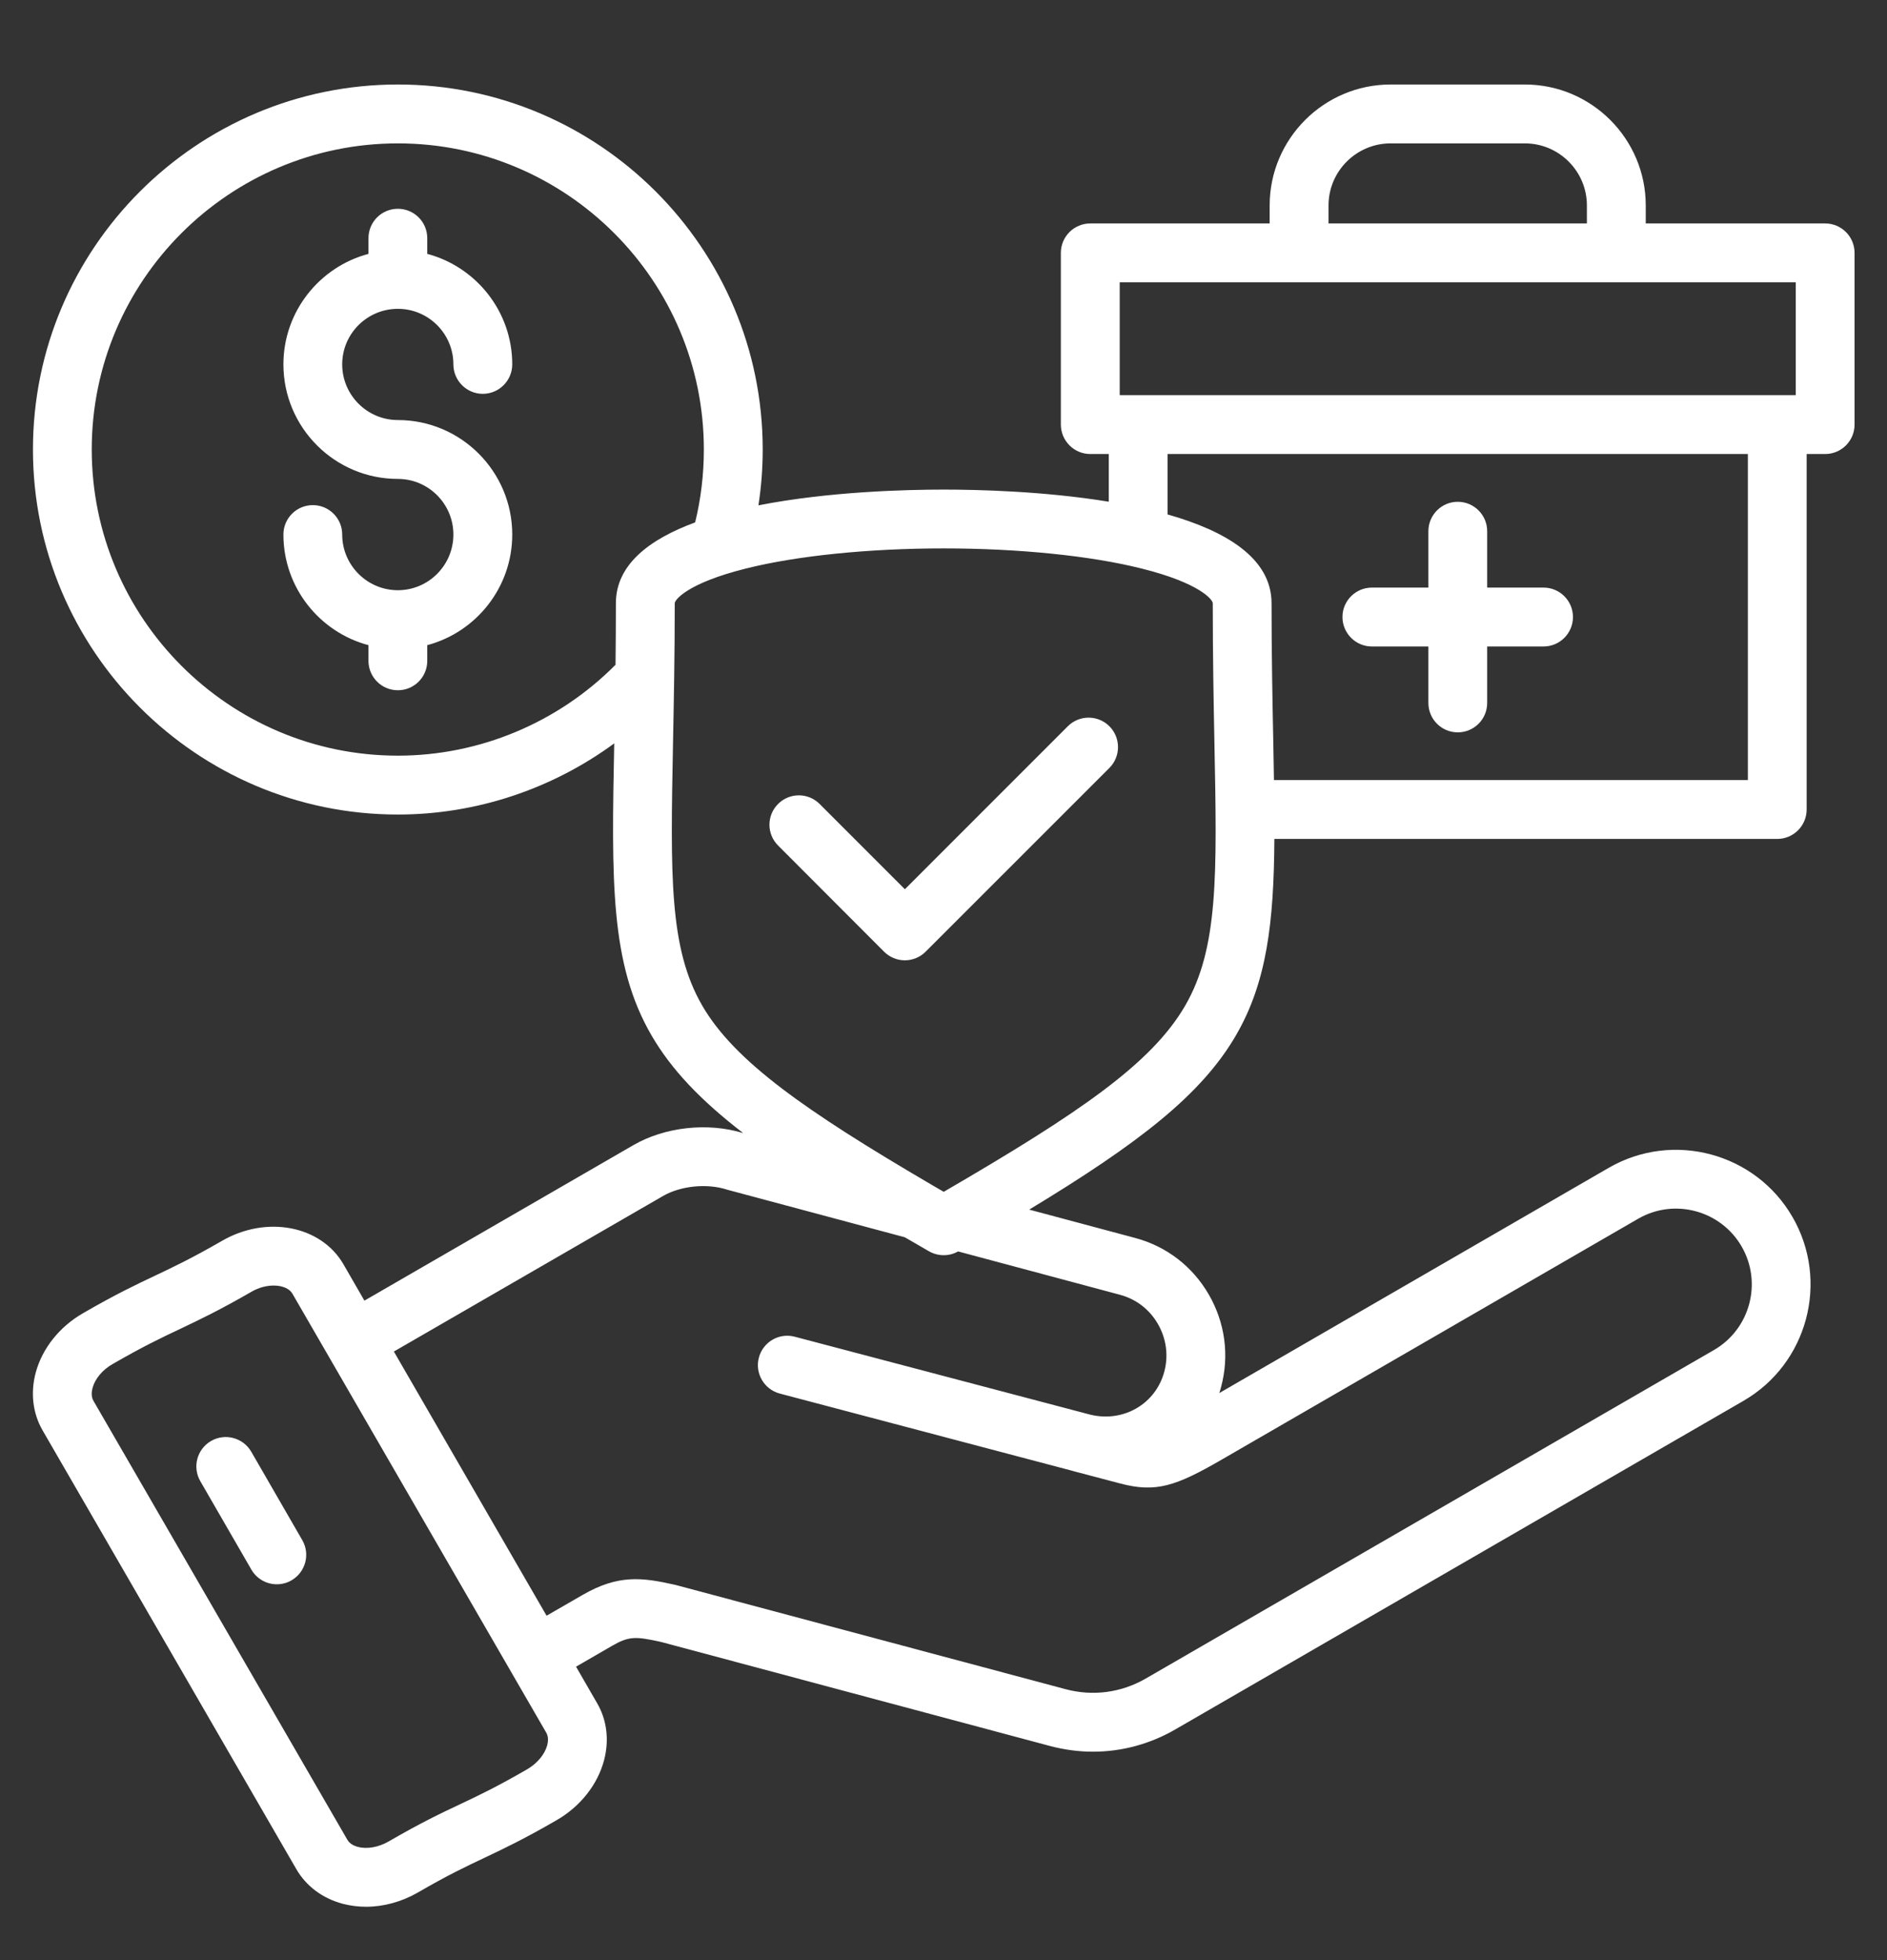 <svg width="26" height="27" viewBox="0 0 26 27" fill="none" xmlns="http://www.w3.org/2000/svg">
<rect x="0" y="0" width="26" height="27" fill="#333333" stroke="none"/>
<g clip-path="url(#clip0_3497_40811)">
<path d="M4.165 21.215C4.277 21.409 4.21 21.657 4.016 21.769C3.952 21.806 3.883 21.823 3.814 21.823C3.674 21.823 3.538 21.75 3.463 21.62L2.76 20.403C2.648 20.209 2.714 19.961 2.908 19.849C3.102 19.737 3.35 19.804 3.462 19.997L4.165 21.215ZM5.482 4.254C5.904 4.254 6.247 4.597 6.247 5.019C6.247 5.243 6.429 5.425 6.652 5.425C6.876 5.425 7.058 5.243 7.058 5.019C7.058 4.291 6.56 3.676 5.887 3.497V3.281C5.887 3.057 5.706 2.876 5.482 2.876C5.258 2.876 5.077 3.057 5.077 3.281V3.497C4.403 3.676 3.905 4.291 3.905 5.019C3.905 5.889 4.612 6.597 5.482 6.597C5.904 6.597 6.247 6.941 6.247 7.363C6.247 7.786 5.904 8.13 5.482 8.13C5.06 8.13 4.715 7.786 4.715 7.363C4.715 7.139 4.534 6.958 4.31 6.958C4.086 6.958 3.905 7.139 3.905 7.363C3.905 8.093 4.403 8.708 5.077 8.887V9.103C5.077 9.327 5.258 9.508 5.482 9.508C5.706 9.508 5.887 9.327 5.887 9.103V8.887C6.56 8.708 7.058 8.093 7.058 7.363C7.058 6.494 6.351 5.786 5.482 5.786C5.059 5.786 4.715 5.442 4.715 5.019C4.715 4.597 5.059 4.254 5.482 4.254ZM25.553 3.483V5.849C25.553 6.072 25.372 6.254 25.148 6.254H24.893V11.15C24.893 11.374 24.712 11.556 24.488 11.556H17.559C17.552 12.707 17.455 13.529 17.03 14.261C16.554 15.08 15.696 15.745 14.181 16.662L15.639 17.052C16.069 17.166 16.43 17.442 16.655 17.831C16.88 18.22 16.941 18.672 16.825 19.104C16.818 19.133 16.809 19.161 16.8 19.189L22.165 16.087C23.05 15.575 24.187 15.879 24.698 16.764C25.21 17.649 24.906 18.786 24.021 19.297L16.198 23.82C15.847 24.024 15.456 24.129 15.06 24.129C14.865 24.129 14.668 24.103 14.473 24.052L9.111 22.618C8.757 22.539 8.666 22.537 8.433 22.671L7.937 22.958L8.228 23.462C8.362 23.692 8.396 23.971 8.323 24.247C8.234 24.583 7.996 24.884 7.67 25.072C7.221 25.332 6.948 25.461 6.685 25.586C6.425 25.709 6.179 25.824 5.759 26.068C5.535 26.197 5.286 26.265 5.043 26.265C4.933 26.265 4.824 26.251 4.719 26.223C4.443 26.149 4.218 25.98 4.083 25.747L0.585 19.7C0.451 19.466 0.418 19.185 0.492 18.908C0.582 18.574 0.82 18.275 1.144 18.089C1.595 17.828 1.868 17.699 2.132 17.574C2.392 17.451 2.637 17.335 3.056 17.094C3.67 16.737 4.422 16.881 4.731 17.413L5.021 17.916L8.725 15.775C9.16 15.523 9.751 15.458 10.24 15.608C9.656 15.158 9.252 14.736 8.976 14.261C8.405 13.277 8.426 12.133 8.463 10.24C7.605 10.87 6.559 11.22 5.482 11.22C2.709 11.22 0.454 8.964 0.454 6.191C0.454 3.419 2.709 1.164 5.482 1.164C8.255 1.164 10.509 3.419 10.509 6.191C10.509 6.451 10.489 6.708 10.45 6.961C11.421 6.77 12.492 6.744 13.003 6.744C13.466 6.744 14.387 6.765 15.277 6.911V6.254H15.022C14.799 6.254 14.617 6.072 14.617 5.848V3.483C14.617 3.259 14.799 3.078 15.022 3.078H17.494V2.83C17.494 1.912 18.242 1.164 19.161 1.164H21.01C21.928 1.164 22.676 1.912 22.676 2.83V3.078H25.148C25.372 3.078 25.553 3.259 25.553 3.483ZM18.305 3.078H21.865V2.83C21.865 2.359 21.481 1.975 21.01 1.975H19.161C18.689 1.975 18.305 2.359 18.305 2.83V3.078ZM15.428 5.443H24.743V3.888H15.428V5.443ZM8.481 9.157C8.484 8.888 8.486 8.606 8.486 8.309C8.486 7.78 8.944 7.429 9.578 7.196C9.658 6.87 9.698 6.533 9.698 6.191C9.698 3.866 7.807 1.975 5.482 1.975C3.157 1.975 1.264 3.866 1.264 6.191C1.264 8.516 3.156 10.409 5.482 10.409C6.607 10.409 7.691 9.954 8.481 9.157L8.481 9.157ZM7.527 23.868L4.029 17.82C3.989 17.75 3.891 17.708 3.771 17.708C3.676 17.708 3.567 17.734 3.462 17.795L3.461 17.796C3.013 18.054 2.741 18.182 2.479 18.307C2.218 18.43 1.972 18.547 1.549 18.791C1.411 18.87 1.309 18.993 1.275 19.119C1.262 19.167 1.254 19.236 1.287 19.295L4.786 25.342C4.819 25.4 4.882 25.427 4.929 25.44C5.056 25.474 5.215 25.446 5.354 25.366C5.803 25.106 6.075 24.977 6.339 24.853C6.599 24.73 6.844 24.614 7.264 24.371C7.403 24.29 7.506 24.166 7.54 24.039C7.552 23.993 7.56 23.925 7.527 23.868L7.527 23.868ZM15.431 17.835L13.201 17.238C13.139 17.273 13.071 17.29 13.003 17.29C12.933 17.29 12.863 17.272 12.8 17.236C12.686 17.17 12.576 17.106 12.467 17.043L10.043 16.394C10.036 16.392 10.029 16.39 10.021 16.388C9.744 16.297 9.378 16.333 9.131 16.477L5.427 18.617L7.531 22.256L8.027 21.97C8.52 21.685 8.849 21.729 9.295 21.829C9.301 21.83 9.306 21.831 9.312 21.833L14.682 23.268C15.059 23.369 15.453 23.316 15.791 23.119L23.616 18.596C24.114 18.308 24.285 17.668 23.997 17.17C23.709 16.672 23.069 16.5 22.571 16.788L16.833 20.106C16.202 20.471 15.928 20.564 15.44 20.436L14.799 20.267C14.798 20.267 14.797 20.267 14.796 20.267L14.796 20.266L14.795 20.266C14.79 20.265 14.784 20.263 14.779 20.261L10.745 19.196C10.528 19.139 10.399 18.917 10.456 18.701C10.513 18.485 10.735 18.355 10.951 18.413L15.017 19.485C15.018 19.486 15.019 19.486 15.02 19.486C15.476 19.598 15.923 19.341 16.042 18.895C16.102 18.672 16.07 18.438 15.954 18.237C15.838 18.036 15.652 17.893 15.43 17.835L15.431 17.835ZM16.733 10.239C16.722 9.677 16.71 9.039 16.71 8.309C16.71 8.263 16.536 8.033 15.732 7.832C15.028 7.655 14.033 7.554 13.003 7.554C11.973 7.554 10.979 7.655 10.275 7.832C9.471 8.033 9.297 8.263 9.297 8.309C9.297 9.04 9.284 9.679 9.273 10.242C9.238 12.062 9.218 13.064 9.677 13.854C10.12 14.617 11.096 15.301 12.826 16.314C12.83 16.316 12.834 16.318 12.838 16.321C12.892 16.352 12.947 16.384 13.003 16.417C14.881 15.325 15.868 14.648 16.329 13.854C16.788 13.063 16.769 12.06 16.733 10.239L16.733 10.239ZM24.083 6.254H16.087V7.086C16.891 7.314 17.52 7.689 17.52 8.309C17.52 9.031 17.533 9.665 17.544 10.224C17.547 10.404 17.55 10.578 17.553 10.745H24.083V6.254ZM18.902 8.905H19.681V9.683C19.681 9.907 19.862 10.088 20.086 10.088C20.31 10.088 20.491 9.907 20.491 9.683V8.905H21.268C21.492 8.905 21.673 8.723 21.673 8.499C21.673 8.276 21.492 8.094 21.268 8.094H20.491V7.317C20.491 7.094 20.31 6.912 20.086 6.912C19.862 6.912 19.681 7.094 19.681 7.317V8.094H18.902C18.679 8.094 18.497 8.276 18.497 8.499C18.497 8.723 18.679 8.905 18.902 8.905ZM14.713 10.004L12.468 12.249L11.294 11.075C11.136 10.916 10.879 10.916 10.721 11.074C10.562 11.232 10.562 11.489 10.721 11.647L12.181 13.109C12.257 13.185 12.36 13.228 12.467 13.228H12.468C12.575 13.228 12.678 13.185 12.754 13.109L15.286 10.578C15.444 10.419 15.444 10.163 15.286 10.004C15.128 9.846 14.871 9.846 14.713 10.004H14.713Z" fill="white"/>
</g>
<defs>
<clipPath id="clip0_3497_40811">
<rect width="25.909" height="25.909" fill="white" transform="translate(0.047 0.76)"/>
</clipPath>
</defs>
</svg>
